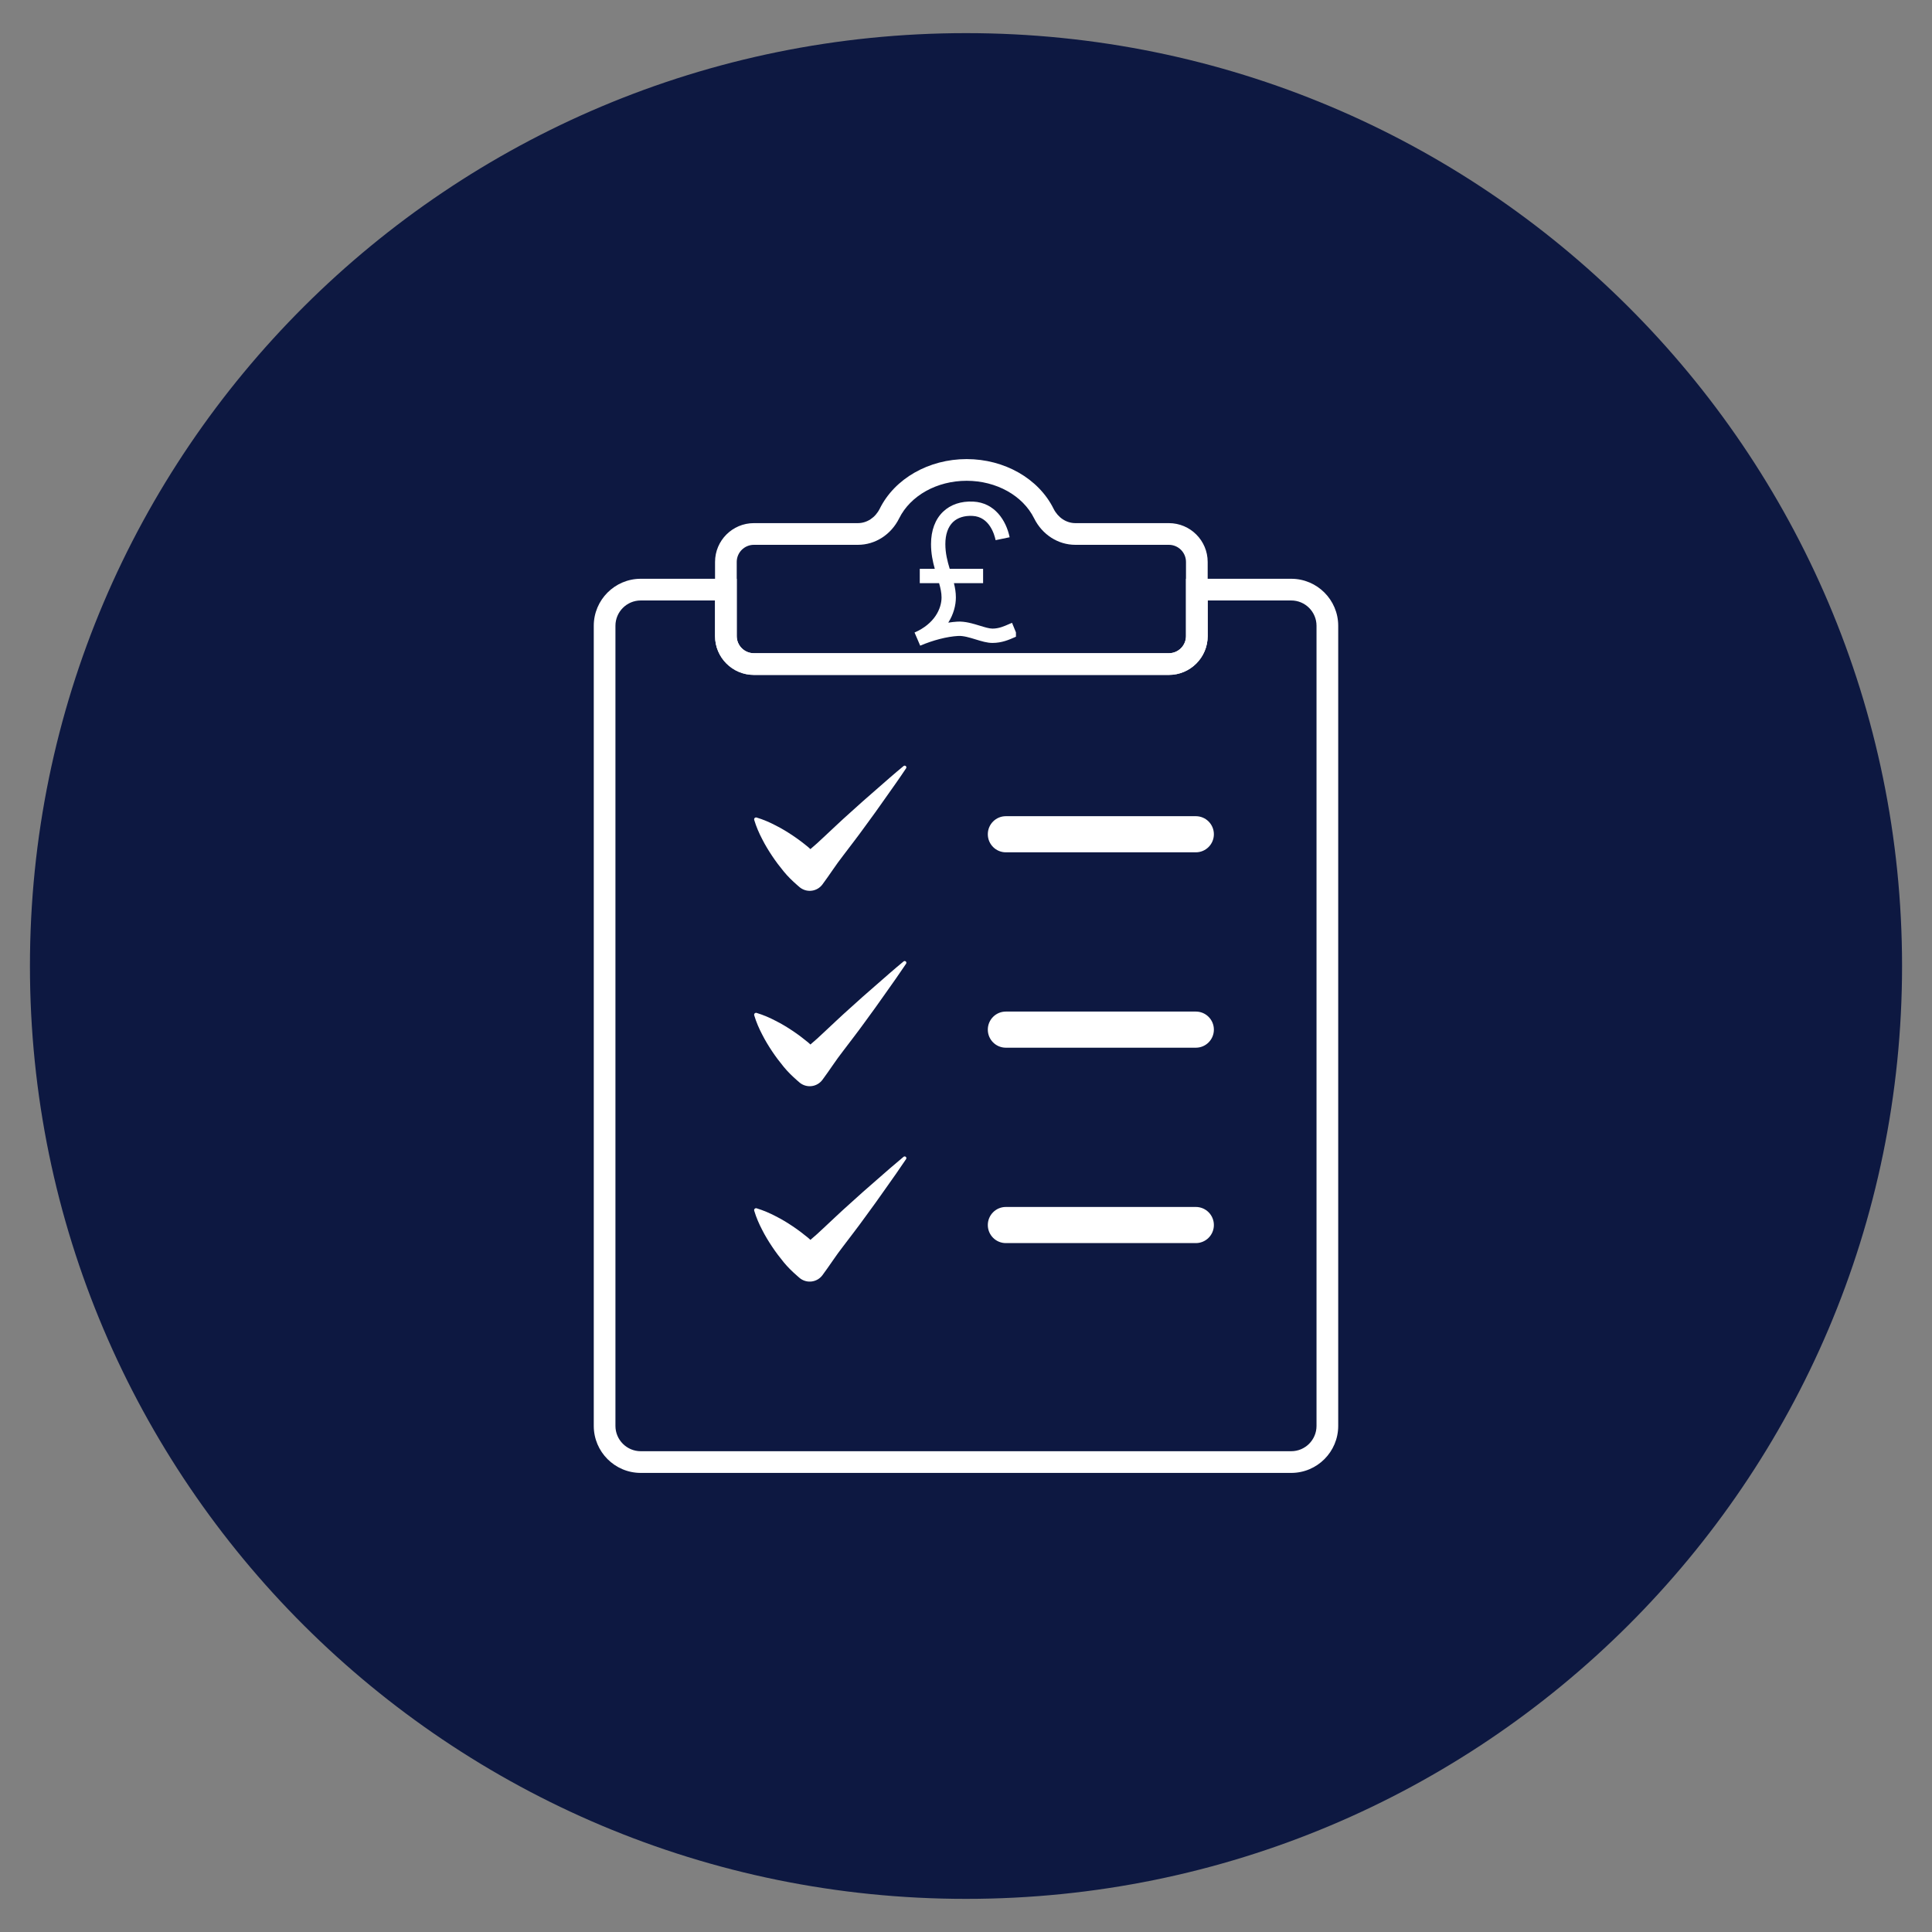 <svg xmlns="http://www.w3.org/2000/svg" xmlns:xlink="http://www.w3.org/1999/xlink" width="500" zoomAndPan="magnify" viewBox="0 0 375 375" height="500" preserveAspectRatio="xMidYMid meet" version="1.0"><rect x="0" y="0" width="375" height="375" fill="#808080" stroke="none"/><defs><clipPath id="e75128e45e"><path d="M 5.812 6.43 L 369.363 6.43 L 369.363 368.57 L 5.812 368.57 Z M 5.812 6.43 " clip-rule="nonzero"/></clipPath><clipPath id="edd772543d"><path d="M 187.5 6.43 C 87.156 6.43 5.812 87.5 5.812 187.5 C 5.812 287.5 87.156 368.57 187.5 368.57 C 287.844 368.57 369.188 287.5 369.188 187.5 C 369.188 87.5 287.844 6.43 187.5 6.43 Z M 187.5 6.43 " clip-rule="nonzero"/></clipPath><clipPath id="5fd018ff38"><path d="M 115.25 112.328 L 259.746 112.328 L 259.746 285.891 L 115.25 285.891 Z M 115.25 112.328 " clip-rule="nonzero"/></clipPath><clipPath id="3073bd0d7c"><path d="M 138 89.09 L 235 89.09 L 235 131 L 138 131 Z M 138 89.09 " clip-rule="nonzero"/></clipPath><clipPath id="2726f94757"><path d="M 175.512 99.73 L 197.785 99.73 L 197.785 120.094 L 175.512 120.094 Z M 175.512 99.73 " clip-rule="nonzero"/></clipPath><clipPath id="138014dde3"><path d="M 186.613 99.73 C 180.48 99.73 175.512 104.289 175.512 109.91 C 175.512 115.535 180.48 120.094 186.613 120.094 C 192.746 120.094 197.719 115.535 197.719 109.91 C 197.719 104.289 192.746 99.73 186.613 99.73 Z M 186.613 99.73 " clip-rule="nonzero"/></clipPath><clipPath id="c25089790d"><path d="M 177.512 97.246 L 197.195 97.246 L 197.195 125.785 L 177.512 125.785 Z M 177.512 97.246 " clip-rule="nonzero"/></clipPath></defs><g clip-path="url(#e75128e45e)"><g clip-path="url(#edd772543d)"><path fill="#0d1841" d="M 5.812 6.43 L 369.363 6.43 L 369.363 368.57 L 5.812 368.57 Z M 5.812 6.43 " fill-opacity="1" fill-rule="nonzero"/></g></g><g clip-path="url(#5fd018ff38)"><path fill="#ffffff" d="M 124.367 116.551 C 121.66 116.551 119.457 118.754 119.457 121.461 L 119.457 276.77 C 119.457 279.477 121.66 281.68 124.367 281.68 L 250.625 281.68 C 253.336 281.68 255.535 279.477 255.535 276.77 L 255.535 121.461 C 255.535 118.754 253.336 116.551 250.625 116.551 L 234.41 116.551 L 234.41 123.469 C 234.41 127.621 231.031 131 226.879 131 L 146.324 131 C 142.172 131 138.789 127.621 138.789 123.465 L 138.789 116.551 Z M 250.625 285.891 L 124.367 285.891 C 119.34 285.891 115.25 281.801 115.25 276.77 L 115.25 121.461 C 115.25 116.434 119.34 112.34 124.367 112.34 L 143 112.34 L 143 123.465 C 143 125.301 144.492 126.789 146.324 126.789 L 226.879 126.789 C 228.711 126.789 230.199 125.301 230.199 123.469 L 230.199 112.34 L 250.625 112.34 C 255.656 112.34 259.746 116.434 259.746 121.461 L 259.746 276.77 C 259.746 281.801 255.656 285.891 250.625 285.891 " fill-opacity="1" fill-rule="nonzero"/></g><g clip-path="url(#3073bd0d7c)"><path fill="#ffffff" d="M 146.324 105.75 C 144.492 105.75 143 107.238 143 109.074 L 143 123.469 C 143 125.301 144.492 126.789 146.324 126.789 L 226.879 126.789 C 228.711 126.789 230.199 125.301 230.199 123.465 L 230.199 109.074 C 230.199 107.238 228.711 105.75 226.879 105.75 L 208.727 105.75 C 205.367 105.75 202.297 103.777 200.723 100.609 C 198.523 96.18 193.379 93.32 187.625 93.32 C 181.867 93.32 176.727 96.18 174.527 100.609 C 172.953 103.777 169.887 105.75 166.52 105.75 Z M 226.879 131 L 146.324 131 C 142.168 131 138.789 127.621 138.789 123.469 L 138.789 109.074 C 138.789 104.918 142.168 101.539 146.324 101.539 L 166.52 101.539 C 168.277 101.539 169.898 100.465 170.758 98.738 C 173.66 92.887 180.281 89.109 187.625 89.109 C 194.965 89.109 201.586 92.887 204.492 98.738 C 205.352 100.465 206.973 101.539 208.727 101.539 L 226.879 101.539 C 231.031 101.539 234.41 104.918 234.41 109.074 L 234.41 123.465 C 234.41 127.621 231.031 131 226.879 131 " fill-opacity="1" fill-rule="nonzero"/></g><path fill="#ffffff" d="M 191.031 112.23 C 191.031 114.184 189.449 115.766 187.5 115.766 C 185.547 115.766 183.961 114.184 183.961 112.23 C 183.961 110.277 185.547 108.695 187.5 108.695 C 189.449 108.695 191.031 110.277 191.031 112.23 " fill-opacity="1" fill-rule="nonzero"/><path fill="#ffffff" d="M 232.109 165.434 L 195.238 165.434 C 193.301 165.434 191.734 163.863 191.734 161.926 C 191.734 159.992 193.301 158.422 195.238 158.422 L 232.109 158.422 C 234.043 158.422 235.613 159.992 235.613 161.926 C 235.613 163.863 234.043 165.434 232.109 165.434 " fill-opacity="1" fill-rule="nonzero"/><path fill="#ffffff" d="M 232.109 203.359 L 195.238 203.359 C 193.301 203.359 191.734 201.789 191.734 199.852 C 191.734 197.914 193.301 196.344 195.238 196.344 L 232.109 196.344 C 234.047 196.344 235.613 197.914 235.613 199.852 C 235.613 201.789 234.047 203.359 232.109 203.359 " fill-opacity="1" fill-rule="nonzero"/><path fill="#ffffff" d="M 149.883 166.156 C 150.582 167.207 151.34 168.203 152.129 169.16 C 152.918 170.125 153.805 170.984 154.742 171.801 L 155.152 172.156 L 155.324 172.297 C 156.688 173.316 158.613 173.035 159.629 171.676 C 161.012 169.824 162.254 167.844 163.68 166.031 C 165.074 164.188 166.492 162.367 167.844 160.488 C 169.223 158.629 170.566 156.746 171.898 154.844 C 173.238 152.953 174.582 151.066 175.871 149.129 C 175.949 149.012 175.945 148.848 175.852 148.734 C 175.734 148.59 175.523 148.57 175.383 148.688 C 173.586 150.168 171.848 151.699 170.105 153.227 C 168.352 154.746 166.613 156.277 164.906 157.836 C 163.176 159.375 161.512 160.977 159.82 162.547 C 159.016 163.332 158.16 164.074 157.301 164.812 C 157.156 164.684 157.02 164.543 156.871 164.422 C 155.91 163.629 154.918 162.875 153.867 162.176 C 152.816 161.473 151.73 160.809 150.566 160.223 C 149.418 159.621 148.199 159.086 146.855 158.68 C 146.789 158.66 146.711 158.656 146.641 158.68 C 146.441 158.738 146.328 158.949 146.391 159.148 C 146.797 160.488 147.328 161.707 147.93 162.855 C 148.516 164.023 149.184 165.105 149.883 166.156 " fill-opacity="1" fill-rule="nonzero"/><path fill="#ffffff" d="M 175.383 186.613 C 173.586 188.094 171.848 189.625 170.105 191.152 C 168.352 192.668 166.613 194.203 164.906 195.762 C 163.176 197.301 161.512 198.898 159.82 200.473 C 159.016 201.258 158.16 202 157.301 202.738 C 157.156 202.609 157.02 202.469 156.871 202.344 C 155.91 201.555 154.918 200.797 153.867 200.098 C 152.816 199.398 151.73 198.73 150.566 198.148 C 149.418 197.543 148.199 197.012 146.855 196.605 C 146.789 196.582 146.711 196.582 146.641 196.605 C 146.441 196.664 146.328 196.875 146.391 197.07 C 146.797 198.414 147.328 199.633 147.93 200.781 C 148.516 201.945 149.184 203.031 149.883 204.082 C 150.582 205.133 151.34 206.125 152.129 207.086 C 152.918 208.047 153.805 208.91 154.742 209.727 L 155.152 210.082 L 155.324 210.223 C 156.688 211.238 158.613 210.961 159.629 209.598 C 161.012 207.746 162.254 205.766 163.68 203.953 C 165.074 202.109 166.492 200.293 167.844 198.414 C 169.223 196.555 170.566 194.668 171.898 192.77 C 173.238 190.879 174.582 188.992 175.871 187.055 C 175.949 186.934 175.945 186.773 175.852 186.656 C 175.734 186.516 175.523 186.492 175.383 186.613 " fill-opacity="1" fill-rule="nonzero"/><path fill="#ffffff" d="M 175.383 224.535 C 173.586 226.02 171.848 227.547 170.105 229.074 C 168.352 230.594 166.613 232.125 164.906 233.688 C 163.176 235.223 161.512 236.824 159.82 238.398 C 159.016 239.18 158.16 239.922 157.301 240.66 C 157.156 240.535 157.02 240.395 156.871 240.27 C 155.91 239.48 154.918 238.723 153.867 238.023 C 152.816 237.32 151.73 236.656 150.566 236.07 C 149.418 235.469 148.199 234.938 146.855 234.527 C 146.789 234.508 146.711 234.508 146.641 234.527 C 146.441 234.59 146.328 234.797 146.391 234.996 C 146.797 236.34 147.328 237.559 147.93 238.707 C 148.516 239.871 149.184 240.957 149.883 242.004 C 150.582 243.055 151.34 244.051 152.129 245.012 C 152.918 245.973 153.805 246.836 154.742 247.648 L 155.152 248.008 L 155.324 248.148 C 156.688 249.164 158.613 248.883 159.629 247.523 C 161.012 245.672 162.254 243.691 163.68 241.879 C 165.074 240.035 166.492 238.219 167.844 236.336 C 169.223 234.48 170.566 232.594 171.898 230.695 C 173.238 228.801 174.582 226.914 175.871 224.98 C 175.949 224.859 175.945 224.699 175.852 224.582 C 175.734 224.441 175.523 224.418 175.383 224.535 " fill-opacity="1" fill-rule="nonzero"/><path fill="#ffffff" d="M 232.109 241.285 L 195.238 241.285 C 193.301 241.285 191.734 239.715 191.734 237.777 C 191.734 235.84 193.301 234.27 195.238 234.27 L 232.109 234.27 C 234.047 234.27 235.613 235.84 235.613 237.777 C 235.613 239.715 234.047 241.285 232.109 241.285 " fill-opacity="1" fill-rule="nonzero"/><g clip-path="url(#2726f94757)"><g clip-path="url(#138014dde3)"><path fill="#0d1841" d="M 175.512 99.73 L 197.707 99.73 L 197.707 120.094 L 175.512 120.094 Z M 175.512 99.73 " fill-opacity="1" fill-rule="nonzero"/></g></g><g clip-path="url(#c25089790d)"><path fill="#ffffff" d="M 189.371 124.109 C 188.199 123.75 186.988 123.379 185.973 123.438 C 183.809 123.562 181.125 124.25 178.609 125.324 L 178.062 124.043 L 177.512 122.77 C 181.375 121.094 182.754 118.152 182.754 115.957 C 182.754 115.059 182.555 114.16 182.277 113.191 L 178.527 113.191 L 178.527 110.41 L 181.441 110.41 C 181.043 108.996 180.711 107.422 180.711 105.605 C 180.711 102.957 181.523 100.781 183.059 99.316 C 184.52 97.926 186.535 97.246 188.891 97.359 C 193.102 97.559 195.309 101.066 195.969 104.281 L 193.246 104.844 C 193.027 103.777 192.059 100.293 188.758 100.137 C 187.184 100.062 185.875 100.473 184.977 101.328 C 184.008 102.258 183.492 103.734 183.492 105.605 C 183.492 107.395 183.895 108.938 184.34 110.41 L 190.82 110.41 L 190.82 113.191 L 185.156 113.191 C 185.383 114.09 185.535 114.996 185.535 115.957 C 185.535 117.465 185.098 119.207 184.059 120.855 C 184.664 120.758 185.254 120.695 185.812 120.66 C 187.324 120.57 188.844 121.039 190.184 121.449 C 191.125 121.738 192.012 122.012 192.637 122.012 C 193.875 122.012 194.91 121.551 195.824 121.148 C 196.035 121.055 196.234 120.965 196.434 120.887 L 197.488 123.461 C 197.32 123.527 197.141 123.605 196.953 123.691 C 195.902 124.156 194.465 124.793 192.637 124.793 C 191.598 124.793 190.516 124.461 189.371 124.109 " fill-opacity="1" fill-rule="nonzero"/></g></svg>